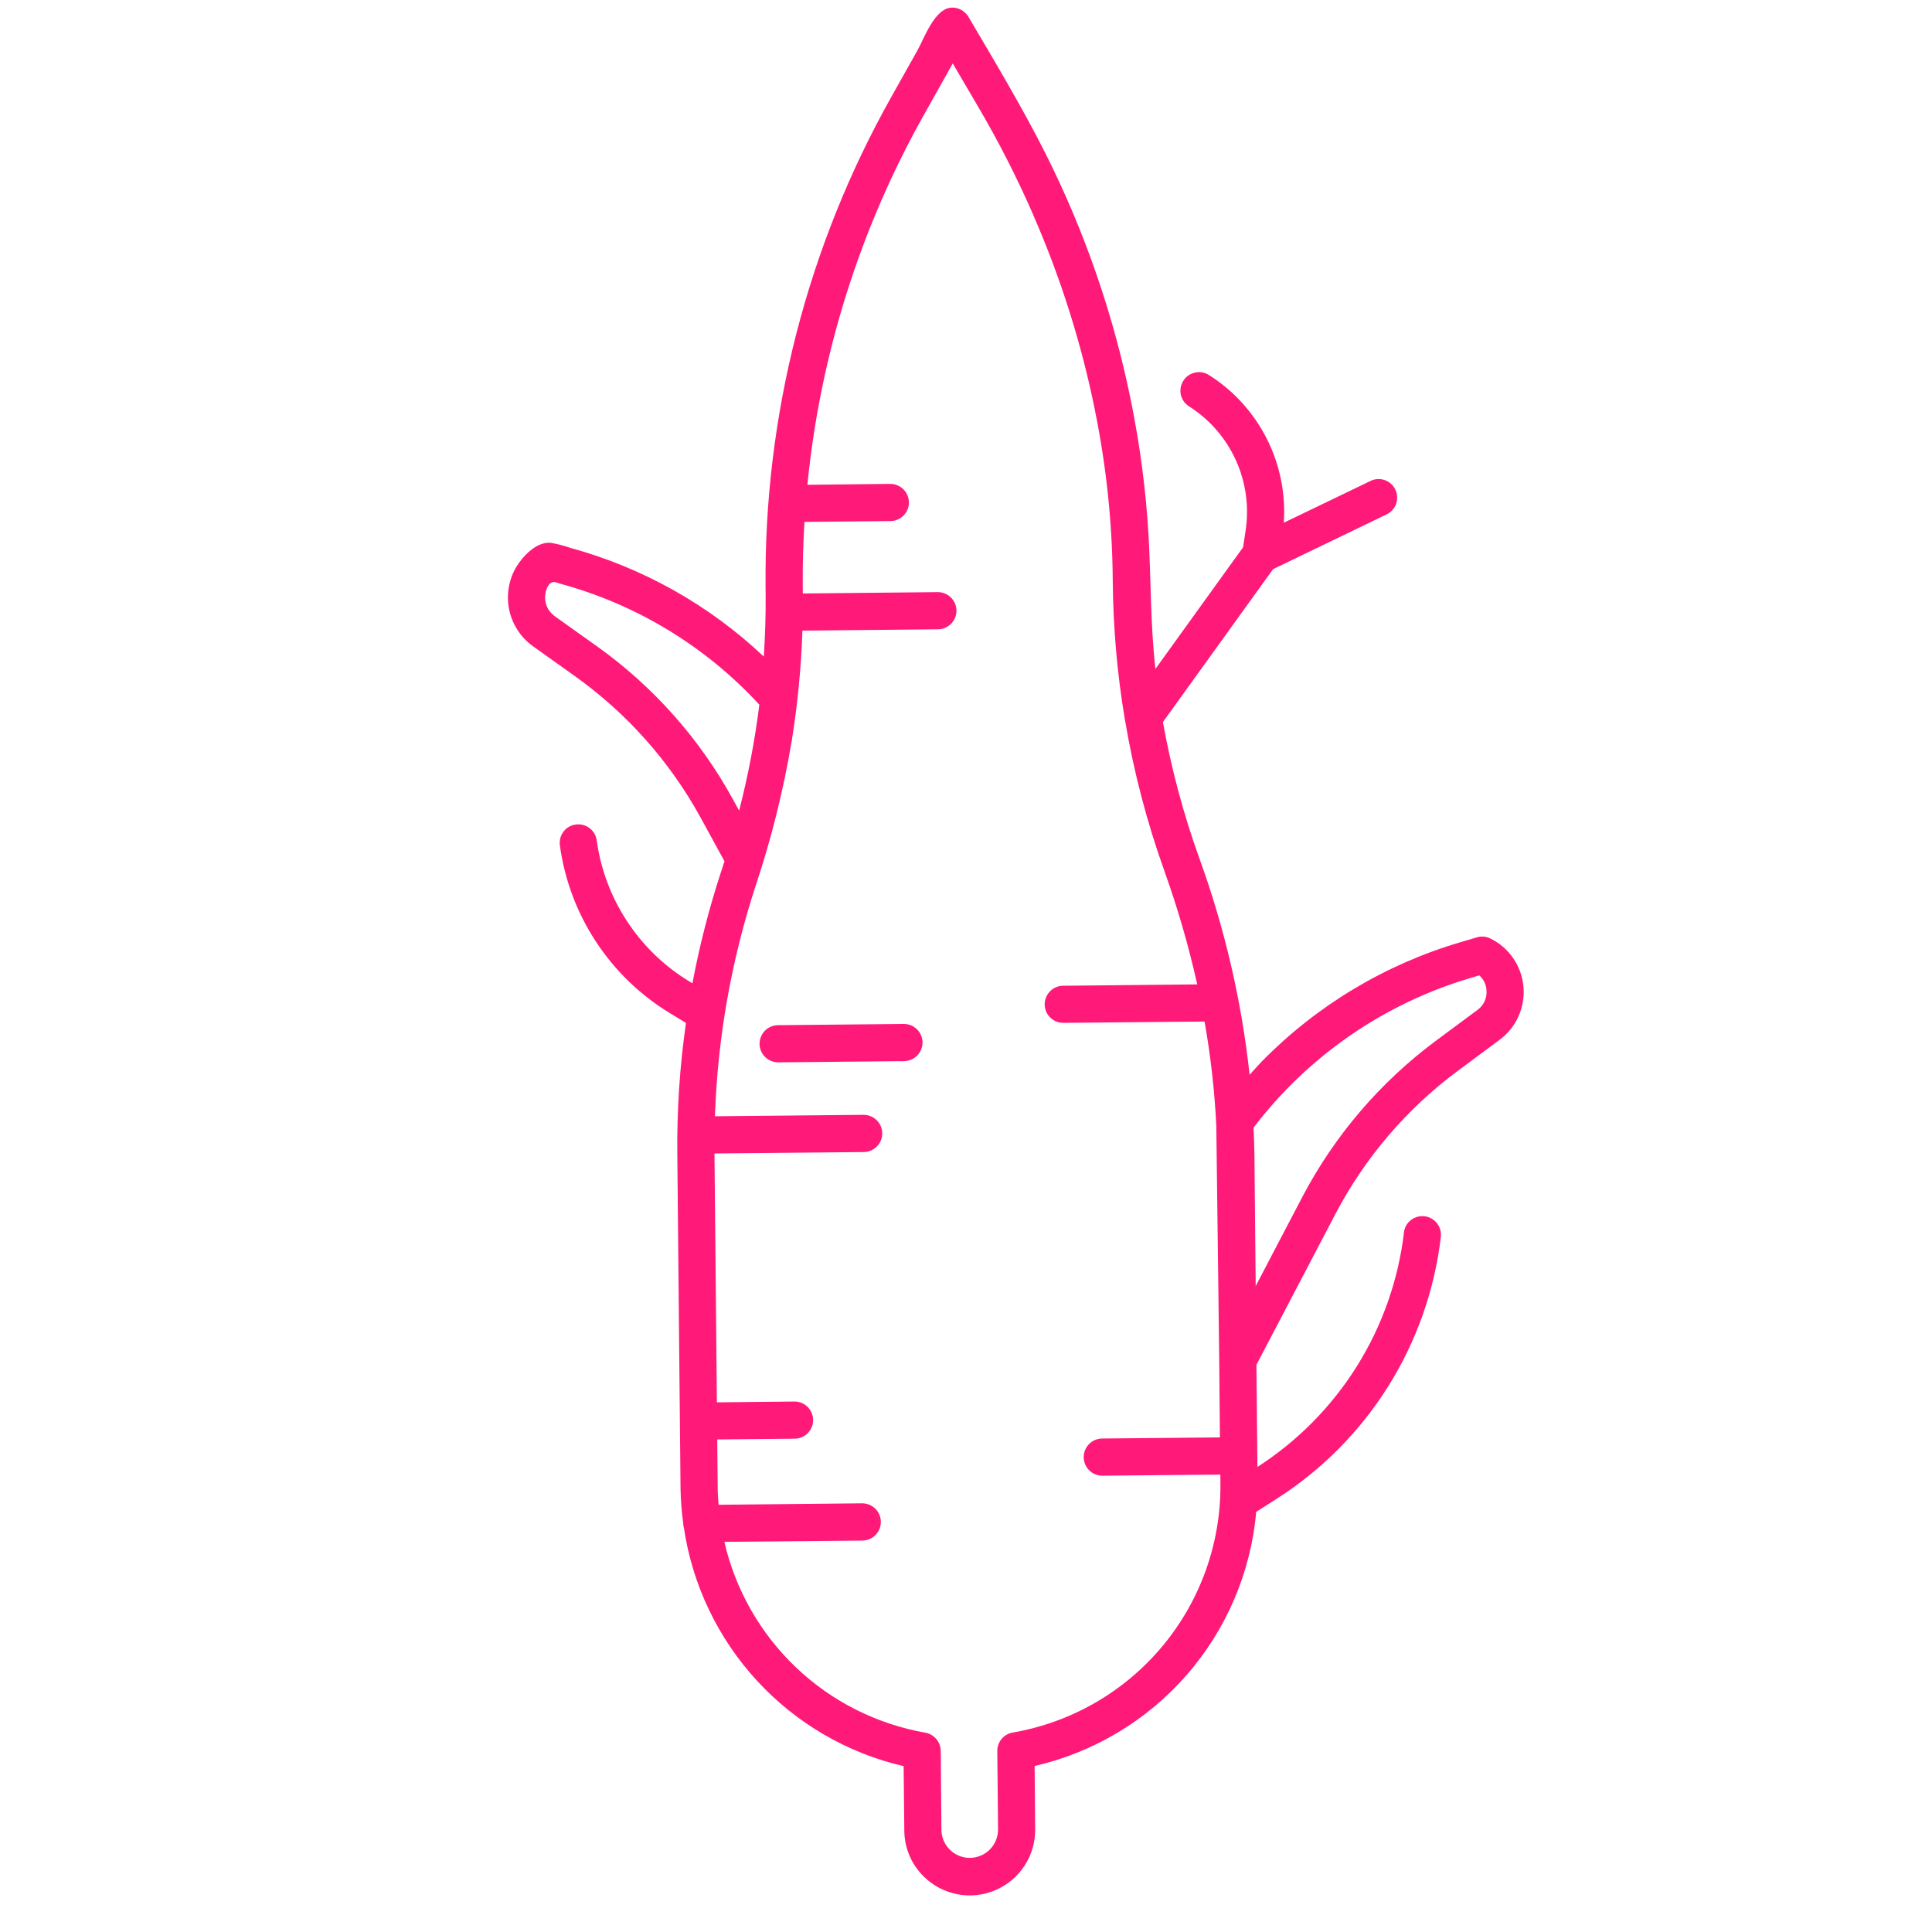 <?xml version="1.0" encoding="UTF-8"?> <svg xmlns="http://www.w3.org/2000/svg" width="54" height="54" viewBox="0 0 54 54" fill="none"> <g clip-path="url(#clip0)"> <path d="M25.824 52.454C26.082 52.708 26.41 52.879 26.766 52.946C27.121 53.013 27.489 52.973 27.821 52.831C28.154 52.689 28.438 52.452 28.635 52.149C28.833 51.846 28.937 51.491 28.933 51.129L28.918 49.36C30.568 48.981 32.056 48.091 33.169 46.815C34.282 45.539 34.962 43.943 35.112 42.257L35.679 41.894C36.94 41.091 38.006 40.017 38.8 38.75C39.595 37.484 40.097 36.057 40.272 34.572C40.284 34.464 40.263 34.355 40.211 34.26C40.158 34.165 40.078 34.089 39.98 34.042C39.882 33.995 39.772 33.98 39.665 33.999C39.558 34.017 39.46 34.069 39.384 34.146C39.303 34.227 39.253 34.334 39.242 34.447C39.084 35.774 38.636 37.05 37.928 38.183C37.219 39.316 36.27 40.278 35.146 41.001L35.117 38.148L37.327 33.928C38.151 32.357 39.319 30.991 40.743 29.932L41.919 29.06C42.148 28.889 42.329 28.663 42.444 28.402C42.56 28.141 42.607 27.855 42.581 27.571C42.554 27.287 42.455 27.015 42.293 26.78C42.131 26.545 41.911 26.356 41.655 26.231C41.539 26.173 41.406 26.162 41.283 26.198L40.82 26.335C38.714 26.955 36.801 28.104 35.264 29.672C35.148 29.791 35.039 29.918 34.927 30.041C34.702 27.971 34.23 25.937 33.519 23.981C33.075 22.745 32.736 21.475 32.504 20.182L35.583 15.908L38.749 14.381C38.811 14.352 38.868 14.311 38.915 14.26C38.961 14.209 38.998 14.149 39.021 14.085C39.044 14.02 39.054 13.95 39.051 13.882C39.047 13.812 39.03 13.745 39 13.683C38.97 13.621 38.927 13.565 38.876 13.519C38.824 13.474 38.763 13.439 38.698 13.417C38.632 13.395 38.563 13.386 38.494 13.391C38.425 13.396 38.358 13.415 38.297 13.447L35.883 14.61C35.938 13.797 35.773 12.984 35.405 12.258C35.036 11.531 34.479 10.917 33.79 10.482C33.69 10.418 33.571 10.391 33.453 10.405C33.335 10.419 33.225 10.472 33.142 10.557C33.116 10.583 33.093 10.612 33.074 10.644C33.037 10.701 33.013 10.765 33.001 10.832C32.989 10.899 32.991 10.968 33.005 11.034C33.02 11.101 33.048 11.163 33.087 11.219C33.127 11.275 33.176 11.322 33.234 11.358C33.807 11.721 34.261 12.243 34.542 12.861C34.823 13.478 34.917 14.164 34.815 14.834L34.744 15.297L32.295 18.696C32.15 17.444 32.174 16.195 32.101 14.94C32.027 13.706 31.867 12.479 31.623 11.267C31.138 8.842 30.33 6.493 29.219 4.284C28.561 2.98 27.808 1.728 27.068 0.47C27.021 0.391 26.955 0.326 26.875 0.281C26.796 0.236 26.706 0.212 26.614 0.212C26.125 0.217 25.834 1.069 25.64 1.414L24.911 2.712C22.564 6.891 21.353 11.611 21.398 16.404L21.4 16.609C21.405 17.193 21.386 17.773 21.349 18.352C19.822 16.909 17.963 15.865 15.936 15.312C15.76 15.25 15.579 15.204 15.395 15.172C15 15.134 14.616 15.539 14.43 15.847C14.217 16.207 14.147 16.633 14.232 17.043C14.318 17.452 14.553 17.814 14.892 18.059L16.084 18.909C17.527 19.942 18.72 21.285 19.575 22.84L20.25 24.073C20.251 24.075 20.25 24.077 20.25 24.079C20.249 24.082 20.248 24.084 20.246 24.085L20.134 24.428C19.809 25.429 19.548 26.45 19.353 27.484L19.252 27.422C18.558 26.998 17.968 26.425 17.523 25.744C17.077 25.064 16.789 24.293 16.678 23.488C16.669 23.42 16.646 23.355 16.612 23.296C16.577 23.238 16.531 23.186 16.477 23.145C16.422 23.104 16.36 23.074 16.294 23.057C16.228 23.04 16.16 23.037 16.092 23.046C15.979 23.06 15.873 23.112 15.793 23.194C15.738 23.251 15.695 23.32 15.67 23.395C15.645 23.471 15.638 23.551 15.649 23.63C15.78 24.588 16.123 25.505 16.653 26.314C17.182 27.123 17.885 27.805 18.71 28.309L19.173 28.592C19 29.8 18.919 31.019 18.931 32.239L19.021 41.593C19.026 41.924 19.052 42.255 19.097 42.583C19.097 42.584 19.096 42.584 19.096 42.585C19.096 42.586 19.097 42.587 19.097 42.587C19.097 42.631 19.104 42.674 19.117 42.715C19.357 44.311 20.07 45.798 21.165 46.984C22.259 48.17 23.685 49 25.257 49.365L25.276 51.164C25.277 51.405 25.326 51.643 25.42 51.864C25.514 52.086 25.651 52.286 25.824 52.454ZM41.111 27.332L41.346 27.262C41.463 27.366 41.536 27.511 41.547 27.668C41.558 27.774 41.541 27.882 41.498 27.98C41.454 28.079 41.385 28.163 41.298 28.226L40.123 29.098C38.573 30.252 37.303 31.738 36.404 33.448L35.097 35.946L35.062 32.29C35.06 32.034 35.049 31.778 35.036 31.52C36.564 29.513 38.692 28.046 41.111 27.332ZM20.485 22.34C19.556 20.647 18.257 19.185 16.684 18.063L15.492 17.214C15.398 17.144 15.325 17.05 15.281 16.941C15.237 16.833 15.224 16.714 15.243 16.599C15.255 16.501 15.293 16.408 15.354 16.329C15.462 16.223 15.538 16.281 15.662 16.316C17.798 16.896 19.726 18.068 21.224 19.697C21.099 20.694 20.91 21.683 20.659 22.656C20.603 22.551 20.545 22.445 20.485 22.34ZM26.313 51.154L26.294 48.935C26.292 48.814 26.248 48.697 26.169 48.605C26.091 48.513 25.983 48.451 25.863 48.429C24.506 48.19 23.25 47.557 22.251 46.608C21.253 45.659 20.555 44.437 20.246 43.095L24.115 43.059C24.251 43.055 24.38 42.998 24.475 42.9C24.569 42.802 24.621 42.67 24.62 42.534C24.619 42.398 24.564 42.267 24.468 42.171C24.372 42.075 24.241 42.02 24.105 42.018L20.085 42.059C20.073 41.902 20.059 41.742 20.06 41.581L20.047 40.233L22.213 40.212C22.281 40.211 22.349 40.197 22.411 40.17C22.474 40.144 22.531 40.105 22.579 40.056C22.626 40.007 22.664 39.949 22.689 39.886C22.715 39.823 22.727 39.755 22.727 39.687C22.726 39.618 22.712 39.551 22.685 39.488C22.658 39.426 22.619 39.369 22.57 39.321C22.521 39.273 22.463 39.236 22.4 39.21C22.337 39.185 22.269 39.172 22.201 39.173L20.037 39.196L19.97 32.24L24.143 32.2C24.281 32.198 24.412 32.143 24.509 32.044C24.606 31.946 24.66 31.814 24.659 31.676C24.657 31.538 24.602 31.406 24.503 31.31C24.405 31.213 24.273 31.159 24.135 31.16L19.983 31.2C20.057 29.008 20.441 26.838 21.122 24.753C21.563 23.431 21.9 22.076 22.13 20.702C22.294 19.684 22.393 18.656 22.428 17.626L26.219 17.589C26.357 17.588 26.489 17.531 26.585 17.433C26.681 17.334 26.734 17.201 26.733 17.064C26.731 16.926 26.675 16.794 26.576 16.698C26.478 16.602 26.345 16.549 26.207 16.55L22.439 16.588L22.437 16.391C22.432 15.791 22.449 15.188 22.485 14.587L24.891 14.564C25.029 14.563 25.16 14.506 25.256 14.408C25.353 14.309 25.406 14.177 25.404 14.039C25.403 13.901 25.346 13.769 25.248 13.673C25.149 13.577 25.016 13.524 24.879 13.525L22.567 13.55C22.926 9.918 24.033 6.401 25.819 3.219L26.63 1.773L27.33 2.967C27.908 3.95 28.427 4.968 28.883 6.013C28.887 6.024 28.891 6.036 28.896 6.047C29.655 7.789 30.228 9.607 30.605 11.47C30.605 11.47 30.605 11.47 30.605 11.47C30.605 11.471 30.606 11.471 30.606 11.472C30.606 11.472 30.605 11.472 30.605 11.473C30.605 11.473 30.605 11.473 30.605 11.474C30.925 13.043 31.091 14.639 31.102 16.241C31.113 17.541 31.226 18.839 31.442 20.121C31.442 20.131 31.445 20.14 31.448 20.148C31.689 21.572 32.054 22.971 32.54 24.33C32.914 25.371 33.222 26.435 33.463 27.514L29.724 27.552C29.655 27.552 29.587 27.564 29.523 27.59C29.459 27.616 29.401 27.655 29.352 27.704C29.303 27.753 29.264 27.811 29.238 27.875C29.212 27.938 29.198 28.007 29.199 28.076C29.2 28.145 29.214 28.213 29.242 28.277C29.269 28.34 29.309 28.398 29.359 28.445C29.409 28.493 29.468 28.531 29.532 28.555C29.596 28.58 29.665 28.592 29.734 28.589L33.668 28.552C33.838 29.513 33.948 30.485 33.996 31.46L34.078 38.028L34.097 40.176L30.805 40.207C30.737 40.208 30.67 40.222 30.607 40.248C30.544 40.275 30.487 40.314 30.439 40.362C30.391 40.411 30.354 40.468 30.328 40.532C30.302 40.595 30.289 40.663 30.29 40.731C30.29 40.799 30.304 40.866 30.331 40.929C30.358 40.992 30.396 41.049 30.445 41.097C30.494 41.145 30.551 41.183 30.614 41.208C30.677 41.234 30.745 41.247 30.813 41.246L34.109 41.215L34.111 41.446C34.133 43.11 33.559 44.727 32.495 46.006C31.431 47.285 29.945 48.143 28.305 48.425C28.183 48.446 28.073 48.51 27.994 48.605C27.916 48.7 27.873 48.82 27.875 48.943L27.896 51.139C27.895 51.347 27.813 51.547 27.666 51.695C27.519 51.842 27.32 51.926 27.112 51.928C26.904 51.93 26.703 51.85 26.554 51.705C26.404 51.56 26.318 51.362 26.313 51.154Z" fill="#FF1979"></path> <path d="M25.26 28.62L21.745 28.654C21.607 28.655 21.476 28.711 21.379 28.809C21.283 28.908 21.229 29.04 21.23 29.178C21.232 29.316 21.288 29.448 21.386 29.544C21.485 29.641 21.617 29.694 21.755 29.693L25.27 29.659C25.338 29.658 25.406 29.644 25.468 29.617C25.531 29.591 25.588 29.552 25.636 29.503C25.684 29.454 25.721 29.397 25.747 29.333C25.772 29.27 25.785 29.202 25.785 29.134C25.784 29.066 25.77 28.998 25.743 28.936C25.716 28.873 25.678 28.816 25.629 28.768C25.58 28.721 25.523 28.683 25.459 28.657C25.396 28.632 25.328 28.619 25.26 28.62L25.26 28.62Z" fill="#FF1979"></path> </g> <defs> <clipPath id="clip0"> <rect width="38" height="38" fill="white" transform="translate(53.737 26.61) rotate(134.449)"></rect> </clipPath> </defs> </svg> 